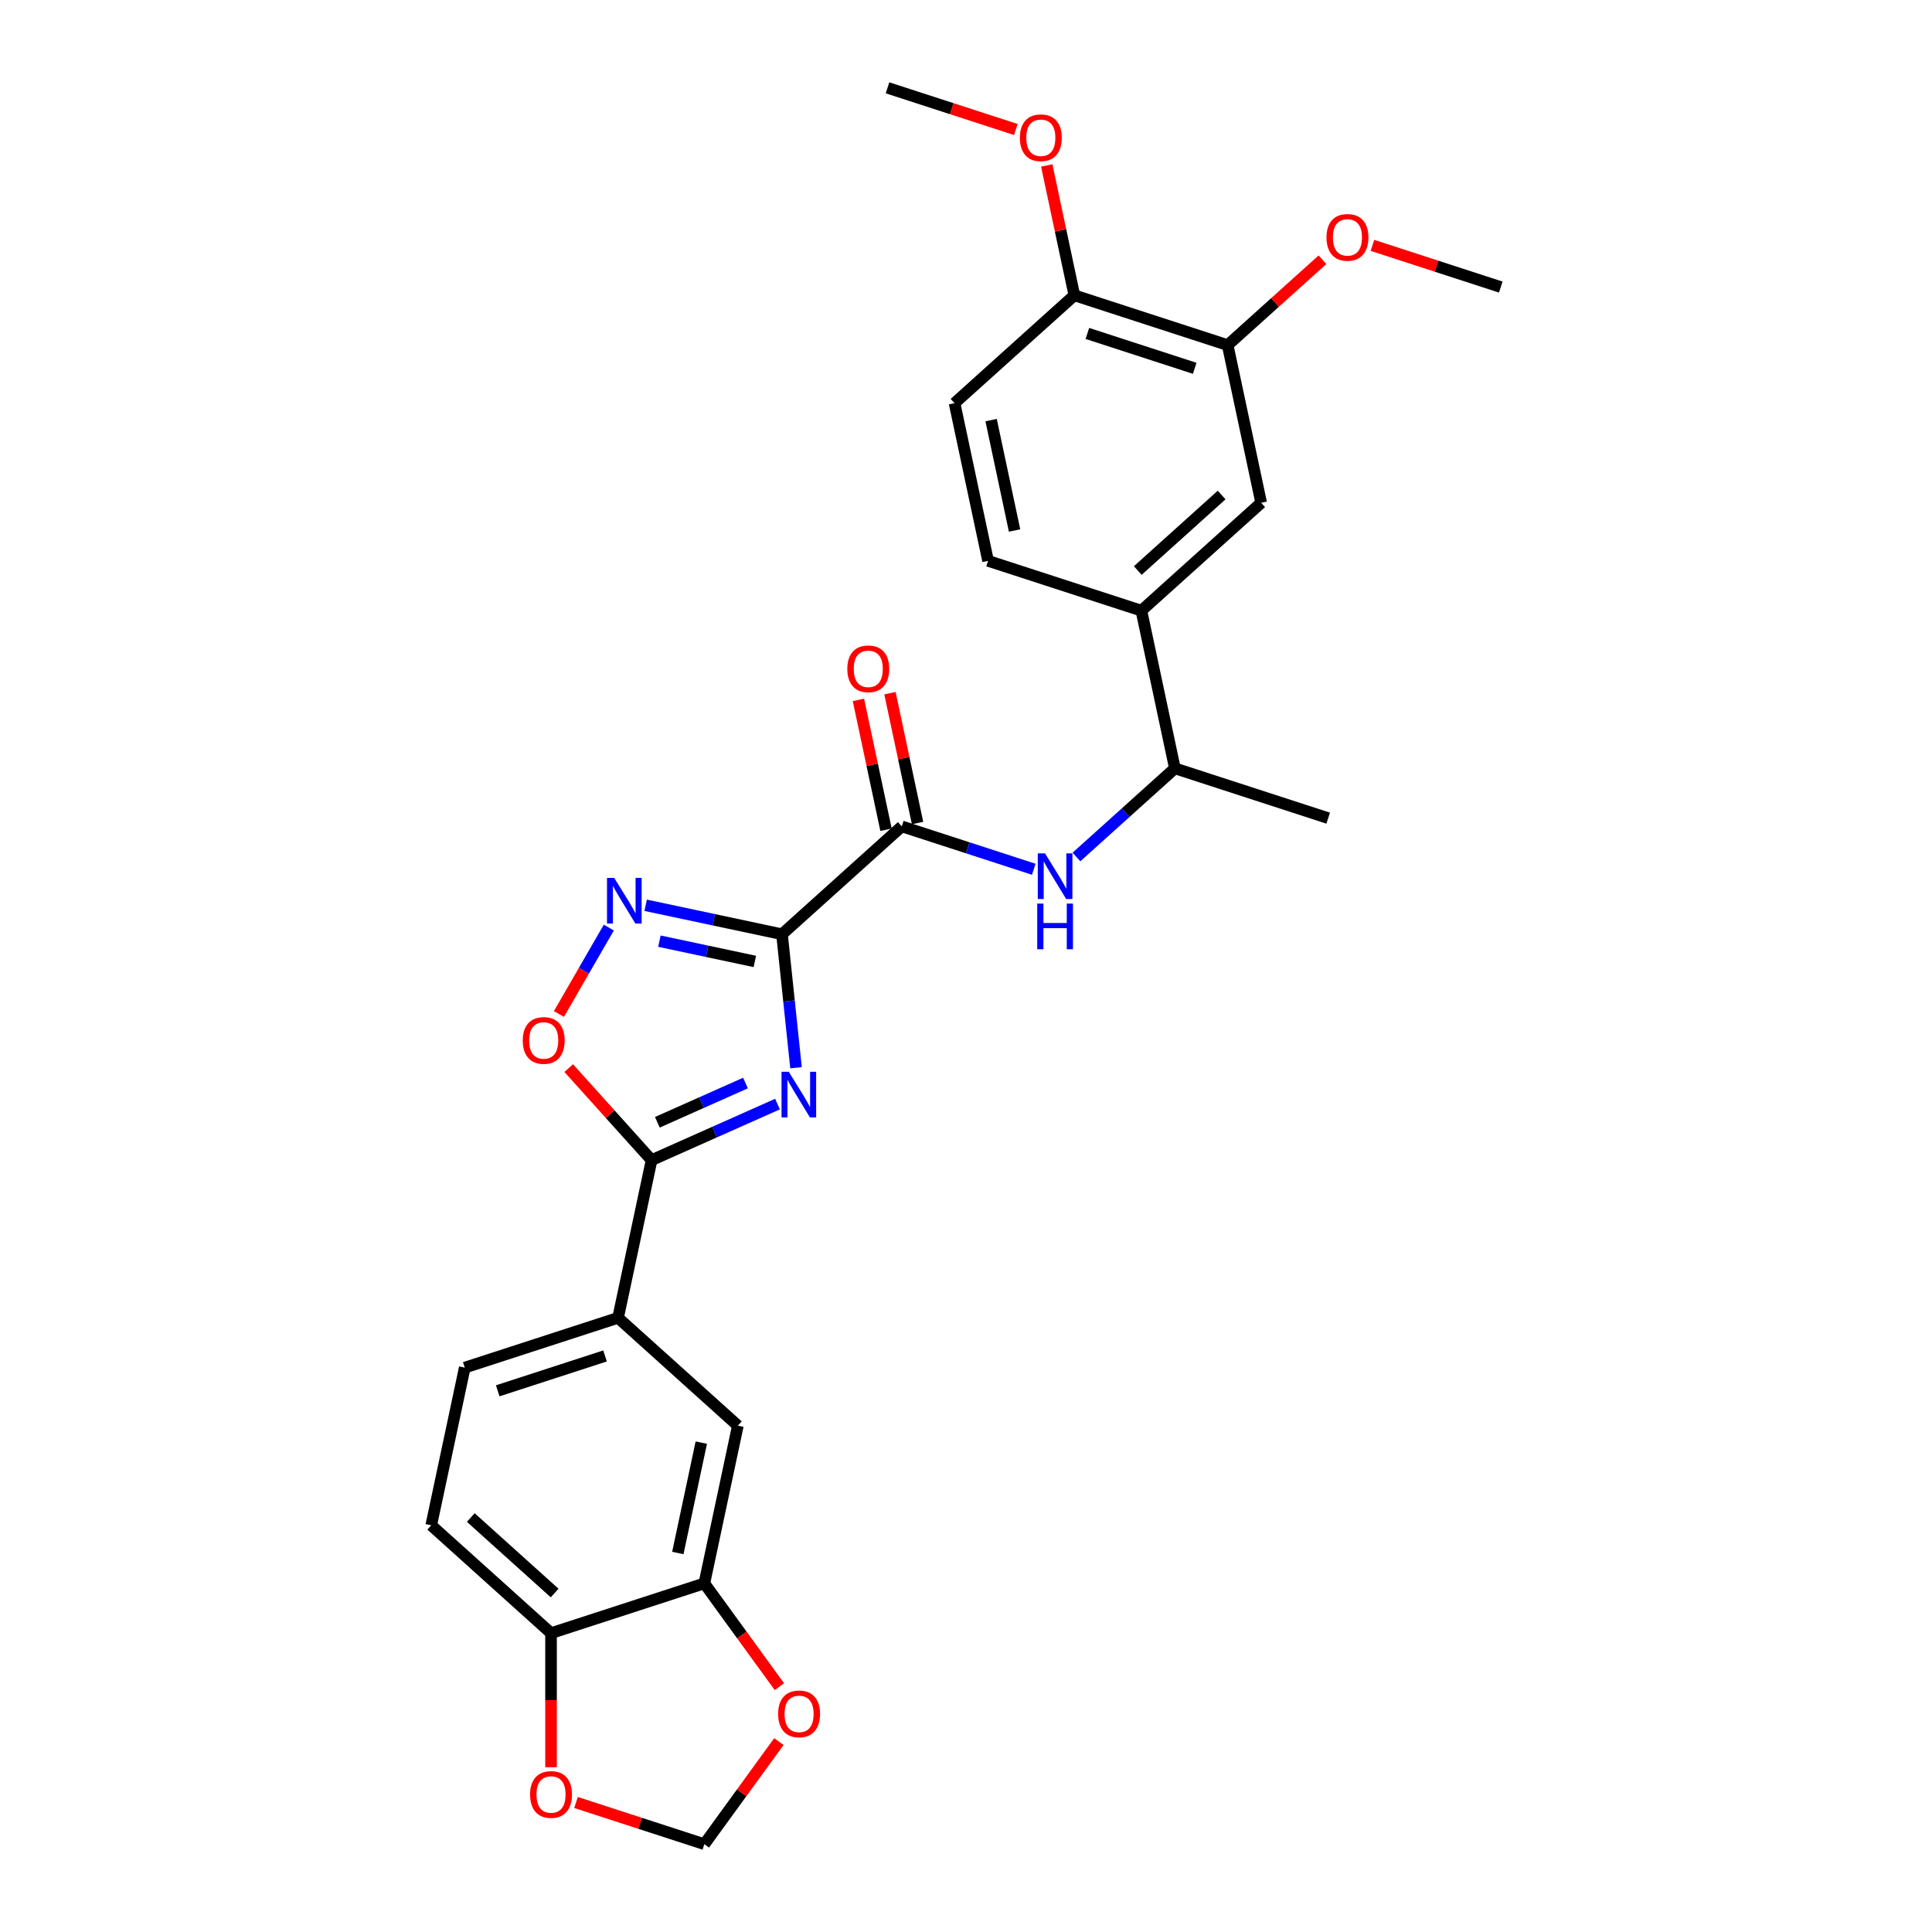 <?xml version='1.0' encoding='iso-8859-1'?>
<svg version='1.1' baseProfile='full'
              xmlns='http://www.w3.org/2000/svg'
                      xmlns:rdkit='http://www.rdkit.org/xml'
                      xmlns:xlink='http://www.w3.org/1999/xlink'
                  xml:space='preserve'
width='1000px' height='1000px' viewBox='0 0 1000 1000'>
<!-- END OF HEADER -->
<rect style='opacity:1.0;fill:#FFFFFF;stroke:none' width='1000' height='1000' x='0' y='0'> </rect>
<path class='bond-0' d='M 404.758,483.569 L 408.388,518.108' style='fill:none;fill-rule:evenodd;stroke:#000000;stroke-width:6px;stroke-linecap:butt;stroke-linejoin:miter;stroke-opacity:1' />
<path class='bond-0' d='M 408.388,518.108 L 412.019,552.648' style='fill:none;fill-rule:evenodd;stroke:#0000FF;stroke-width:6px;stroke-linecap:butt;stroke-linejoin:miter;stroke-opacity:1' />
<path class='bond-1' d='M 404.758,483.569 L 369.475,476.069' style='fill:none;fill-rule:evenodd;stroke:#000000;stroke-width:6px;stroke-linecap:butt;stroke-linejoin:miter;stroke-opacity:1' />
<path class='bond-1' d='M 369.475,476.069 L 334.192,468.569' style='fill:none;fill-rule:evenodd;stroke:#0000FF;stroke-width:6px;stroke-linecap:butt;stroke-linejoin:miter;stroke-opacity:1' />
<path class='bond-1' d='M 390.704,497.641 L 366.005,492.392' style='fill:none;fill-rule:evenodd;stroke:#000000;stroke-width:6px;stroke-linecap:butt;stroke-linejoin:miter;stroke-opacity:1' />
<path class='bond-1' d='M 366.005,492.392 L 341.307,487.142' style='fill:none;fill-rule:evenodd;stroke:#0000FF;stroke-width:6px;stroke-linecap:butt;stroke-linejoin:miter;stroke-opacity:1' />
<path class='bond-3' d='M 404.758,483.569 L 466.764,427.738' style='fill:none;fill-rule:evenodd;stroke:#000000;stroke-width:6px;stroke-linecap:butt;stroke-linejoin:miter;stroke-opacity:1' />
<path class='bond-2' d='M 402.433,571.467 L 369.844,585.976' style='fill:none;fill-rule:evenodd;stroke:#0000FF;stroke-width:6px;stroke-linecap:butt;stroke-linejoin:miter;stroke-opacity:1' />
<path class='bond-2' d='M 369.844,585.976 L 337.256,600.485' style='fill:none;fill-rule:evenodd;stroke:#000000;stroke-width:6px;stroke-linecap:butt;stroke-linejoin:miter;stroke-opacity:1' />
<path class='bond-2' d='M 385.869,560.575 L 363.057,570.731' style='fill:none;fill-rule:evenodd;stroke:#0000FF;stroke-width:6px;stroke-linecap:butt;stroke-linejoin:miter;stroke-opacity:1' />
<path class='bond-2' d='M 363.057,570.731 L 340.245,580.888' style='fill:none;fill-rule:evenodd;stroke:#000000;stroke-width:6px;stroke-linecap:butt;stroke-linejoin:miter;stroke-opacity:1' />
<path class='bond-4' d='M 315.119,480.122 L 302.208,502.484' style='fill:none;fill-rule:evenodd;stroke:#0000FF;stroke-width:6px;stroke-linecap:butt;stroke-linejoin:miter;stroke-opacity:1' />
<path class='bond-4' d='M 302.208,502.484 L 289.297,524.847' style='fill:none;fill-rule:evenodd;stroke:#FF0000;stroke-width:6px;stroke-linecap:butt;stroke-linejoin:miter;stroke-opacity:1' />
<path class='bond-6' d='M 337.256,600.485 L 319.909,682.098' style='fill:none;fill-rule:evenodd;stroke:#000000;stroke-width:6px;stroke-linecap:butt;stroke-linejoin:miter;stroke-opacity:1' />
<path class='bond-28' d='M 337.256,600.485 L 315.808,576.664' style='fill:none;fill-rule:evenodd;stroke:#000000;stroke-width:6px;stroke-linecap:butt;stroke-linejoin:miter;stroke-opacity:1' />
<path class='bond-28' d='M 315.808,576.664 L 294.359,552.843' style='fill:none;fill-rule:evenodd;stroke:#FF0000;stroke-width:6px;stroke-linecap:butt;stroke-linejoin:miter;stroke-opacity:1' />
<path class='bond-5' d='M 466.764,427.738 L 500.917,438.835' style='fill:none;fill-rule:evenodd;stroke:#000000;stroke-width:6px;stroke-linecap:butt;stroke-linejoin:miter;stroke-opacity:1' />
<path class='bond-5' d='M 500.917,438.835 L 535.07,449.932' style='fill:none;fill-rule:evenodd;stroke:#0000FF;stroke-width:6px;stroke-linecap:butt;stroke-linejoin:miter;stroke-opacity:1' />
<path class='bond-17' d='M 474.925,426.004 L 467.782,392.398' style='fill:none;fill-rule:evenodd;stroke:#000000;stroke-width:6px;stroke-linecap:butt;stroke-linejoin:miter;stroke-opacity:1' />
<path class='bond-17' d='M 467.782,392.398 L 460.639,358.791' style='fill:none;fill-rule:evenodd;stroke:#FF0000;stroke-width:6px;stroke-linecap:butt;stroke-linejoin:miter;stroke-opacity:1' />
<path class='bond-17' d='M 458.602,429.473 L 451.459,395.867' style='fill:none;fill-rule:evenodd;stroke:#000000;stroke-width:6px;stroke-linecap:butt;stroke-linejoin:miter;stroke-opacity:1' />
<path class='bond-17' d='M 451.459,395.867 L 444.316,362.261' style='fill:none;fill-rule:evenodd;stroke:#FF0000;stroke-width:6px;stroke-linecap:butt;stroke-linejoin:miter;stroke-opacity:1' />
<path class='bond-13' d='M 557.164,443.575 L 582.643,420.633' style='fill:none;fill-rule:evenodd;stroke:#0000FF;stroke-width:6px;stroke-linecap:butt;stroke-linejoin:miter;stroke-opacity:1' />
<path class='bond-13' d='M 582.643,420.633 L 608.122,397.692' style='fill:none;fill-rule:evenodd;stroke:#000000;stroke-width:6px;stroke-linecap:butt;stroke-linejoin:miter;stroke-opacity:1' />
<path class='bond-9' d='M 319.909,682.098 L 381.914,737.929' style='fill:none;fill-rule:evenodd;stroke:#000000;stroke-width:6px;stroke-linecap:butt;stroke-linejoin:miter;stroke-opacity:1' />
<path class='bond-19' d='M 319.909,682.098 L 240.556,707.882' style='fill:none;fill-rule:evenodd;stroke:#000000;stroke-width:6px;stroke-linecap:butt;stroke-linejoin:miter;stroke-opacity:1' />
<path class='bond-19' d='M 313.163,701.837 L 257.615,719.885' style='fill:none;fill-rule:evenodd;stroke:#000000;stroke-width:6px;stroke-linecap:butt;stroke-linejoin:miter;stroke-opacity:1' />
<path class='bond-7' d='M 364.567,819.542 L 381.914,737.929' style='fill:none;fill-rule:evenodd;stroke:#000000;stroke-width:6px;stroke-linecap:butt;stroke-linejoin:miter;stroke-opacity:1' />
<path class='bond-7' d='M 350.846,803.83 L 362.99,746.701' style='fill:none;fill-rule:evenodd;stroke:#000000;stroke-width:6px;stroke-linecap:butt;stroke-linejoin:miter;stroke-opacity:1' />
<path class='bond-14' d='M 364.567,819.542 L 383.99,846.276' style='fill:none;fill-rule:evenodd;stroke:#000000;stroke-width:6px;stroke-linecap:butt;stroke-linejoin:miter;stroke-opacity:1' />
<path class='bond-14' d='M 383.99,846.276 L 403.414,873.01' style='fill:none;fill-rule:evenodd;stroke:#FF0000;stroke-width:6px;stroke-linecap:butt;stroke-linejoin:miter;stroke-opacity:1' />
<path class='bond-29' d='M 364.567,819.542 L 285.214,845.325' style='fill:none;fill-rule:evenodd;stroke:#000000;stroke-width:6px;stroke-linecap:butt;stroke-linejoin:miter;stroke-opacity:1' />
<path class='bond-8' d='M 590.775,316.078 L 608.122,397.692' style='fill:none;fill-rule:evenodd;stroke:#000000;stroke-width:6px;stroke-linecap:butt;stroke-linejoin:miter;stroke-opacity:1' />
<path class='bond-10' d='M 590.775,316.078 L 652.78,260.248' style='fill:none;fill-rule:evenodd;stroke:#000000;stroke-width:6px;stroke-linecap:butt;stroke-linejoin:miter;stroke-opacity:1' />
<path class='bond-10' d='M 588.91,295.303 L 632.314,256.222' style='fill:none;fill-rule:evenodd;stroke:#000000;stroke-width:6px;stroke-linecap:butt;stroke-linejoin:miter;stroke-opacity:1' />
<path class='bond-20' d='M 590.775,316.078 L 511.422,290.295' style='fill:none;fill-rule:evenodd;stroke:#000000;stroke-width:6px;stroke-linecap:butt;stroke-linejoin:miter;stroke-opacity:1' />
<path class='bond-11' d='M 652.78,260.248 L 635.433,178.635' style='fill:none;fill-rule:evenodd;stroke:#000000;stroke-width:6px;stroke-linecap:butt;stroke-linejoin:miter;stroke-opacity:1' />
<path class='bond-23' d='M 635.433,178.635 L 659.969,156.542' style='fill:none;fill-rule:evenodd;stroke:#000000;stroke-width:6px;stroke-linecap:butt;stroke-linejoin:miter;stroke-opacity:1' />
<path class='bond-23' d='M 659.969,156.542 L 684.506,134.449' style='fill:none;fill-rule:evenodd;stroke:#FF0000;stroke-width:6px;stroke-linecap:butt;stroke-linejoin:miter;stroke-opacity:1' />
<path class='bond-30' d='M 635.433,178.635 L 556.08,152.851' style='fill:none;fill-rule:evenodd;stroke:#000000;stroke-width:6px;stroke-linecap:butt;stroke-linejoin:miter;stroke-opacity:1' />
<path class='bond-30' d='M 618.373,190.638 L 562.826,172.589' style='fill:none;fill-rule:evenodd;stroke:#000000;stroke-width:6px;stroke-linecap:butt;stroke-linejoin:miter;stroke-opacity:1' />
<path class='bond-12' d='M 285.214,845.325 L 223.208,789.495' style='fill:none;fill-rule:evenodd;stroke:#000000;stroke-width:6px;stroke-linecap:butt;stroke-linejoin:miter;stroke-opacity:1' />
<path class='bond-12' d='M 287.079,824.55 L 243.675,785.469' style='fill:none;fill-rule:evenodd;stroke:#000000;stroke-width:6px;stroke-linecap:butt;stroke-linejoin:miter;stroke-opacity:1' />
<path class='bond-15' d='M 285.214,845.325 L 285.214,880.027' style='fill:none;fill-rule:evenodd;stroke:#000000;stroke-width:6px;stroke-linecap:butt;stroke-linejoin:miter;stroke-opacity:1' />
<path class='bond-15' d='M 285.214,880.027 L 285.214,914.728' style='fill:none;fill-rule:evenodd;stroke:#FF0000;stroke-width:6px;stroke-linecap:butt;stroke-linejoin:miter;stroke-opacity:1' />
<path class='bond-25' d='M 608.122,397.692 L 687.475,423.475' style='fill:none;fill-rule:evenodd;stroke:#000000;stroke-width:6px;stroke-linecap:butt;stroke-linejoin:miter;stroke-opacity:1' />
<path class='bond-16' d='M 403.147,901.445 L 383.857,927.995' style='fill:none;fill-rule:evenodd;stroke:#FF0000;stroke-width:6px;stroke-linecap:butt;stroke-linejoin:miter;stroke-opacity:1' />
<path class='bond-16' d='M 383.857,927.995 L 364.567,954.545' style='fill:none;fill-rule:evenodd;stroke:#000000;stroke-width:6px;stroke-linecap:butt;stroke-linejoin:miter;stroke-opacity:1' />
<path class='bond-31' d='M 298.147,932.964 L 331.357,943.755' style='fill:none;fill-rule:evenodd;stroke:#FF0000;stroke-width:6px;stroke-linecap:butt;stroke-linejoin:miter;stroke-opacity:1' />
<path class='bond-31' d='M 331.357,943.755 L 364.567,954.545' style='fill:none;fill-rule:evenodd;stroke:#000000;stroke-width:6px;stroke-linecap:butt;stroke-linejoin:miter;stroke-opacity:1' />
<path class='bond-18' d='M 556.08,152.851 L 494.074,208.681' style='fill:none;fill-rule:evenodd;stroke:#000000;stroke-width:6px;stroke-linecap:butt;stroke-linejoin:miter;stroke-opacity:1' />
<path class='bond-24' d='M 556.08,152.851 L 548.937,119.245' style='fill:none;fill-rule:evenodd;stroke:#000000;stroke-width:6px;stroke-linecap:butt;stroke-linejoin:miter;stroke-opacity:1' />
<path class='bond-24' d='M 548.937,119.245 L 541.794,85.639' style='fill:none;fill-rule:evenodd;stroke:#FF0000;stroke-width:6px;stroke-linecap:butt;stroke-linejoin:miter;stroke-opacity:1' />
<path class='bond-21' d='M 240.556,707.882 L 223.208,789.495' style='fill:none;fill-rule:evenodd;stroke:#000000;stroke-width:6px;stroke-linecap:butt;stroke-linejoin:miter;stroke-opacity:1' />
<path class='bond-22' d='M 511.422,290.295 L 494.074,208.681' style='fill:none;fill-rule:evenodd;stroke:#000000;stroke-width:6px;stroke-linecap:butt;stroke-linejoin:miter;stroke-opacity:1' />
<path class='bond-22' d='M 525.142,274.583 L 512.999,217.454' style='fill:none;fill-rule:evenodd;stroke:#000000;stroke-width:6px;stroke-linecap:butt;stroke-linejoin:miter;stroke-opacity:1' />
<path class='bond-26' d='M 710.371,127.007 L 743.581,137.797' style='fill:none;fill-rule:evenodd;stroke:#FF0000;stroke-width:6px;stroke-linecap:butt;stroke-linejoin:miter;stroke-opacity:1' />
<path class='bond-26' d='M 743.581,137.797 L 776.792,148.588' style='fill:none;fill-rule:evenodd;stroke:#000000;stroke-width:6px;stroke-linecap:butt;stroke-linejoin:miter;stroke-opacity:1' />
<path class='bond-27' d='M 525.8,67.036 L 492.59,56.245' style='fill:none;fill-rule:evenodd;stroke:#FF0000;stroke-width:6px;stroke-linecap:butt;stroke-linejoin:miter;stroke-opacity:1' />
<path class='bond-27' d='M 492.59,56.245 L 459.379,45.455' style='fill:none;fill-rule:evenodd;stroke:#000000;stroke-width:6px;stroke-linecap:butt;stroke-linejoin:miter;stroke-opacity:1' />
<path  class='atom-1' d='M 408.256 554.734
L 415.999 567.249
Q 416.767 568.484, 418.002 570.72
Q 419.237 572.956, 419.304 573.09
L 419.304 554.734
L 422.441 554.734
L 422.441 578.363
L 419.203 578.363
L 410.893 564.679
Q 409.925 563.077, 408.891 561.242
Q 407.889 559.406, 407.589 558.839
L 407.589 578.363
L 404.519 578.363
L 404.519 554.734
L 408.256 554.734
' fill='#0000FF'/>
<path  class='atom-2' d='M 317.922 454.406
L 325.664 466.922
Q 326.432 468.157, 327.667 470.393
Q 328.902 472.629, 328.969 472.762
L 328.969 454.406
L 332.106 454.406
L 332.106 478.036
L 328.868 478.036
L 320.558 464.352
Q 319.59 462.75, 318.556 460.914
Q 317.554 459.079, 317.254 458.511
L 317.254 478.036
L 314.184 478.036
L 314.184 454.406
L 317.922 454.406
' fill='#0000FF'/>
<path  class='atom-5' d='M 270.58 538.546
Q 270.58 532.872, 273.383 529.702
Q 276.186 526.531, 281.426 526.531
Q 286.666 526.531, 289.47 529.702
Q 292.273 532.872, 292.273 538.546
Q 292.273 544.287, 289.436 547.557
Q 286.599 550.795, 281.426 550.795
Q 276.22 550.795, 273.383 547.557
Q 270.58 544.32, 270.58 538.546
M 281.426 548.125
Q 285.031 548.125, 286.966 545.722
Q 288.936 543.285, 288.936 538.546
Q 288.936 533.907, 286.966 531.571
Q 285.031 529.201, 281.426 529.201
Q 277.822 529.201, 275.853 531.537
Q 273.917 533.874, 273.917 538.546
Q 273.917 543.319, 275.853 545.722
Q 277.822 548.125, 281.426 548.125
' fill='#FF0000'/>
<path  class='atom-6' d='M 540.894 441.707
L 548.637 454.223
Q 549.404 455.458, 550.639 457.694
Q 551.874 459.93, 551.941 460.063
L 551.941 441.707
L 555.078 441.707
L 555.078 465.336
L 551.841 465.336
L 543.53 451.653
Q 542.562 450.051, 541.528 448.215
Q 540.527 446.38, 540.226 445.812
L 540.226 465.336
L 537.156 465.336
L 537.156 441.707
L 540.894 441.707
' fill='#0000FF'/>
<path  class='atom-6' d='M 536.872 467.699
L 540.076 467.699
L 540.076 477.745
L 552.158 477.745
L 552.158 467.699
L 555.362 467.699
L 555.362 491.329
L 552.158 491.329
L 552.158 480.415
L 540.076 480.415
L 540.076 491.329
L 536.872 491.329
L 536.872 467.699
' fill='#0000FF'/>
<path  class='atom-15' d='M 402.763 887.11
Q 402.763 881.437, 405.567 878.266
Q 408.37 875.096, 413.61 875.096
Q 418.85 875.096, 421.653 878.266
Q 424.457 881.437, 424.457 887.11
Q 424.457 892.851, 421.62 896.122
Q 418.783 899.359, 413.61 899.359
Q 408.403 899.359, 405.567 896.122
Q 402.763 892.884, 402.763 887.11
M 413.61 896.689
Q 417.214 896.689, 419.15 894.286
Q 421.119 891.85, 421.119 887.11
Q 421.119 882.471, 419.15 880.135
Q 417.214 877.766, 413.61 877.766
Q 410.005 877.766, 408.036 880.102
Q 406.101 882.438, 406.101 887.11
Q 406.101 891.883, 408.036 894.286
Q 410.005 896.689, 413.61 896.689
' fill='#FF0000'/>
<path  class='atom-16' d='M 274.367 928.829
Q 274.367 923.155, 277.171 919.985
Q 279.974 916.814, 285.214 916.814
Q 290.454 916.814, 293.257 919.985
Q 296.061 923.155, 296.061 928.829
Q 296.061 934.569, 293.224 937.84
Q 290.387 941.077, 285.214 941.077
Q 280.007 941.077, 277.171 937.84
Q 274.367 934.603, 274.367 928.829
M 285.214 938.407
Q 288.818 938.407, 290.754 936.004
Q 292.723 933.568, 292.723 928.829
Q 292.723 924.19, 290.754 921.854
Q 288.818 919.484, 285.214 919.484
Q 281.609 919.484, 279.64 921.82
Q 277.705 924.156, 277.705 928.829
Q 277.705 933.601, 279.64 936.004
Q 281.609 938.407, 285.214 938.407
' fill='#FF0000'/>
<path  class='atom-18' d='M 438.569 346.192
Q 438.569 340.518, 441.373 337.347
Q 444.176 334.177, 449.416 334.177
Q 454.656 334.177, 457.46 337.347
Q 460.263 340.518, 460.263 346.192
Q 460.263 351.932, 457.426 355.203
Q 454.589 358.44, 449.416 358.44
Q 444.21 358.44, 441.373 355.203
Q 438.569 351.966, 438.569 346.192
M 449.416 355.77
Q 453.021 355.77, 454.956 353.367
Q 456.926 350.931, 456.926 346.192
Q 456.926 341.553, 454.956 339.216
Q 453.021 336.847, 449.416 336.847
Q 445.812 336.847, 443.843 339.183
Q 441.907 341.519, 441.907 346.192
Q 441.907 350.964, 443.843 353.367
Q 445.812 355.77, 449.416 355.77
' fill='#FF0000'/>
<path  class='atom-24' d='M 686.592 122.871
Q 686.592 117.198, 689.395 114.027
Q 692.199 110.857, 697.439 110.857
Q 702.678 110.857, 705.482 114.027
Q 708.285 117.198, 708.285 122.871
Q 708.285 128.612, 705.449 131.883
Q 702.612 135.12, 697.439 135.12
Q 692.232 135.12, 689.395 131.883
Q 686.592 128.645, 686.592 122.871
M 697.439 132.45
Q 701.043 132.45, 702.979 130.047
Q 704.948 127.611, 704.948 122.871
Q 704.948 118.232, 702.979 115.896
Q 701.043 113.526, 697.439 113.526
Q 693.834 113.526, 691.865 115.863
Q 689.929 118.199, 689.929 122.871
Q 689.929 127.644, 691.865 130.047
Q 693.834 132.45, 697.439 132.45
' fill='#FF0000'/>
<path  class='atom-25' d='M 527.886 71.305
Q 527.886 65.631, 530.689 62.46
Q 533.493 59.29, 538.732 59.29
Q 543.972 59.29, 546.776 62.46
Q 549.579 65.631, 549.579 71.305
Q 549.579 77.045, 546.742 80.316
Q 543.906 83.553, 538.732 83.553
Q 533.526 83.553, 530.689 80.316
Q 527.886 77.079, 527.886 71.305
M 538.732 80.883
Q 542.337 80.883, 544.273 78.48
Q 546.242 76.044, 546.242 71.305
Q 546.242 66.666, 544.273 64.329
Q 542.337 61.96, 538.732 61.96
Q 535.128 61.96, 533.159 64.296
Q 531.223 66.632, 531.223 71.305
Q 531.223 76.077, 533.159 78.48
Q 535.128 80.883, 538.732 80.883
' fill='#FF0000'/>
</svg>
